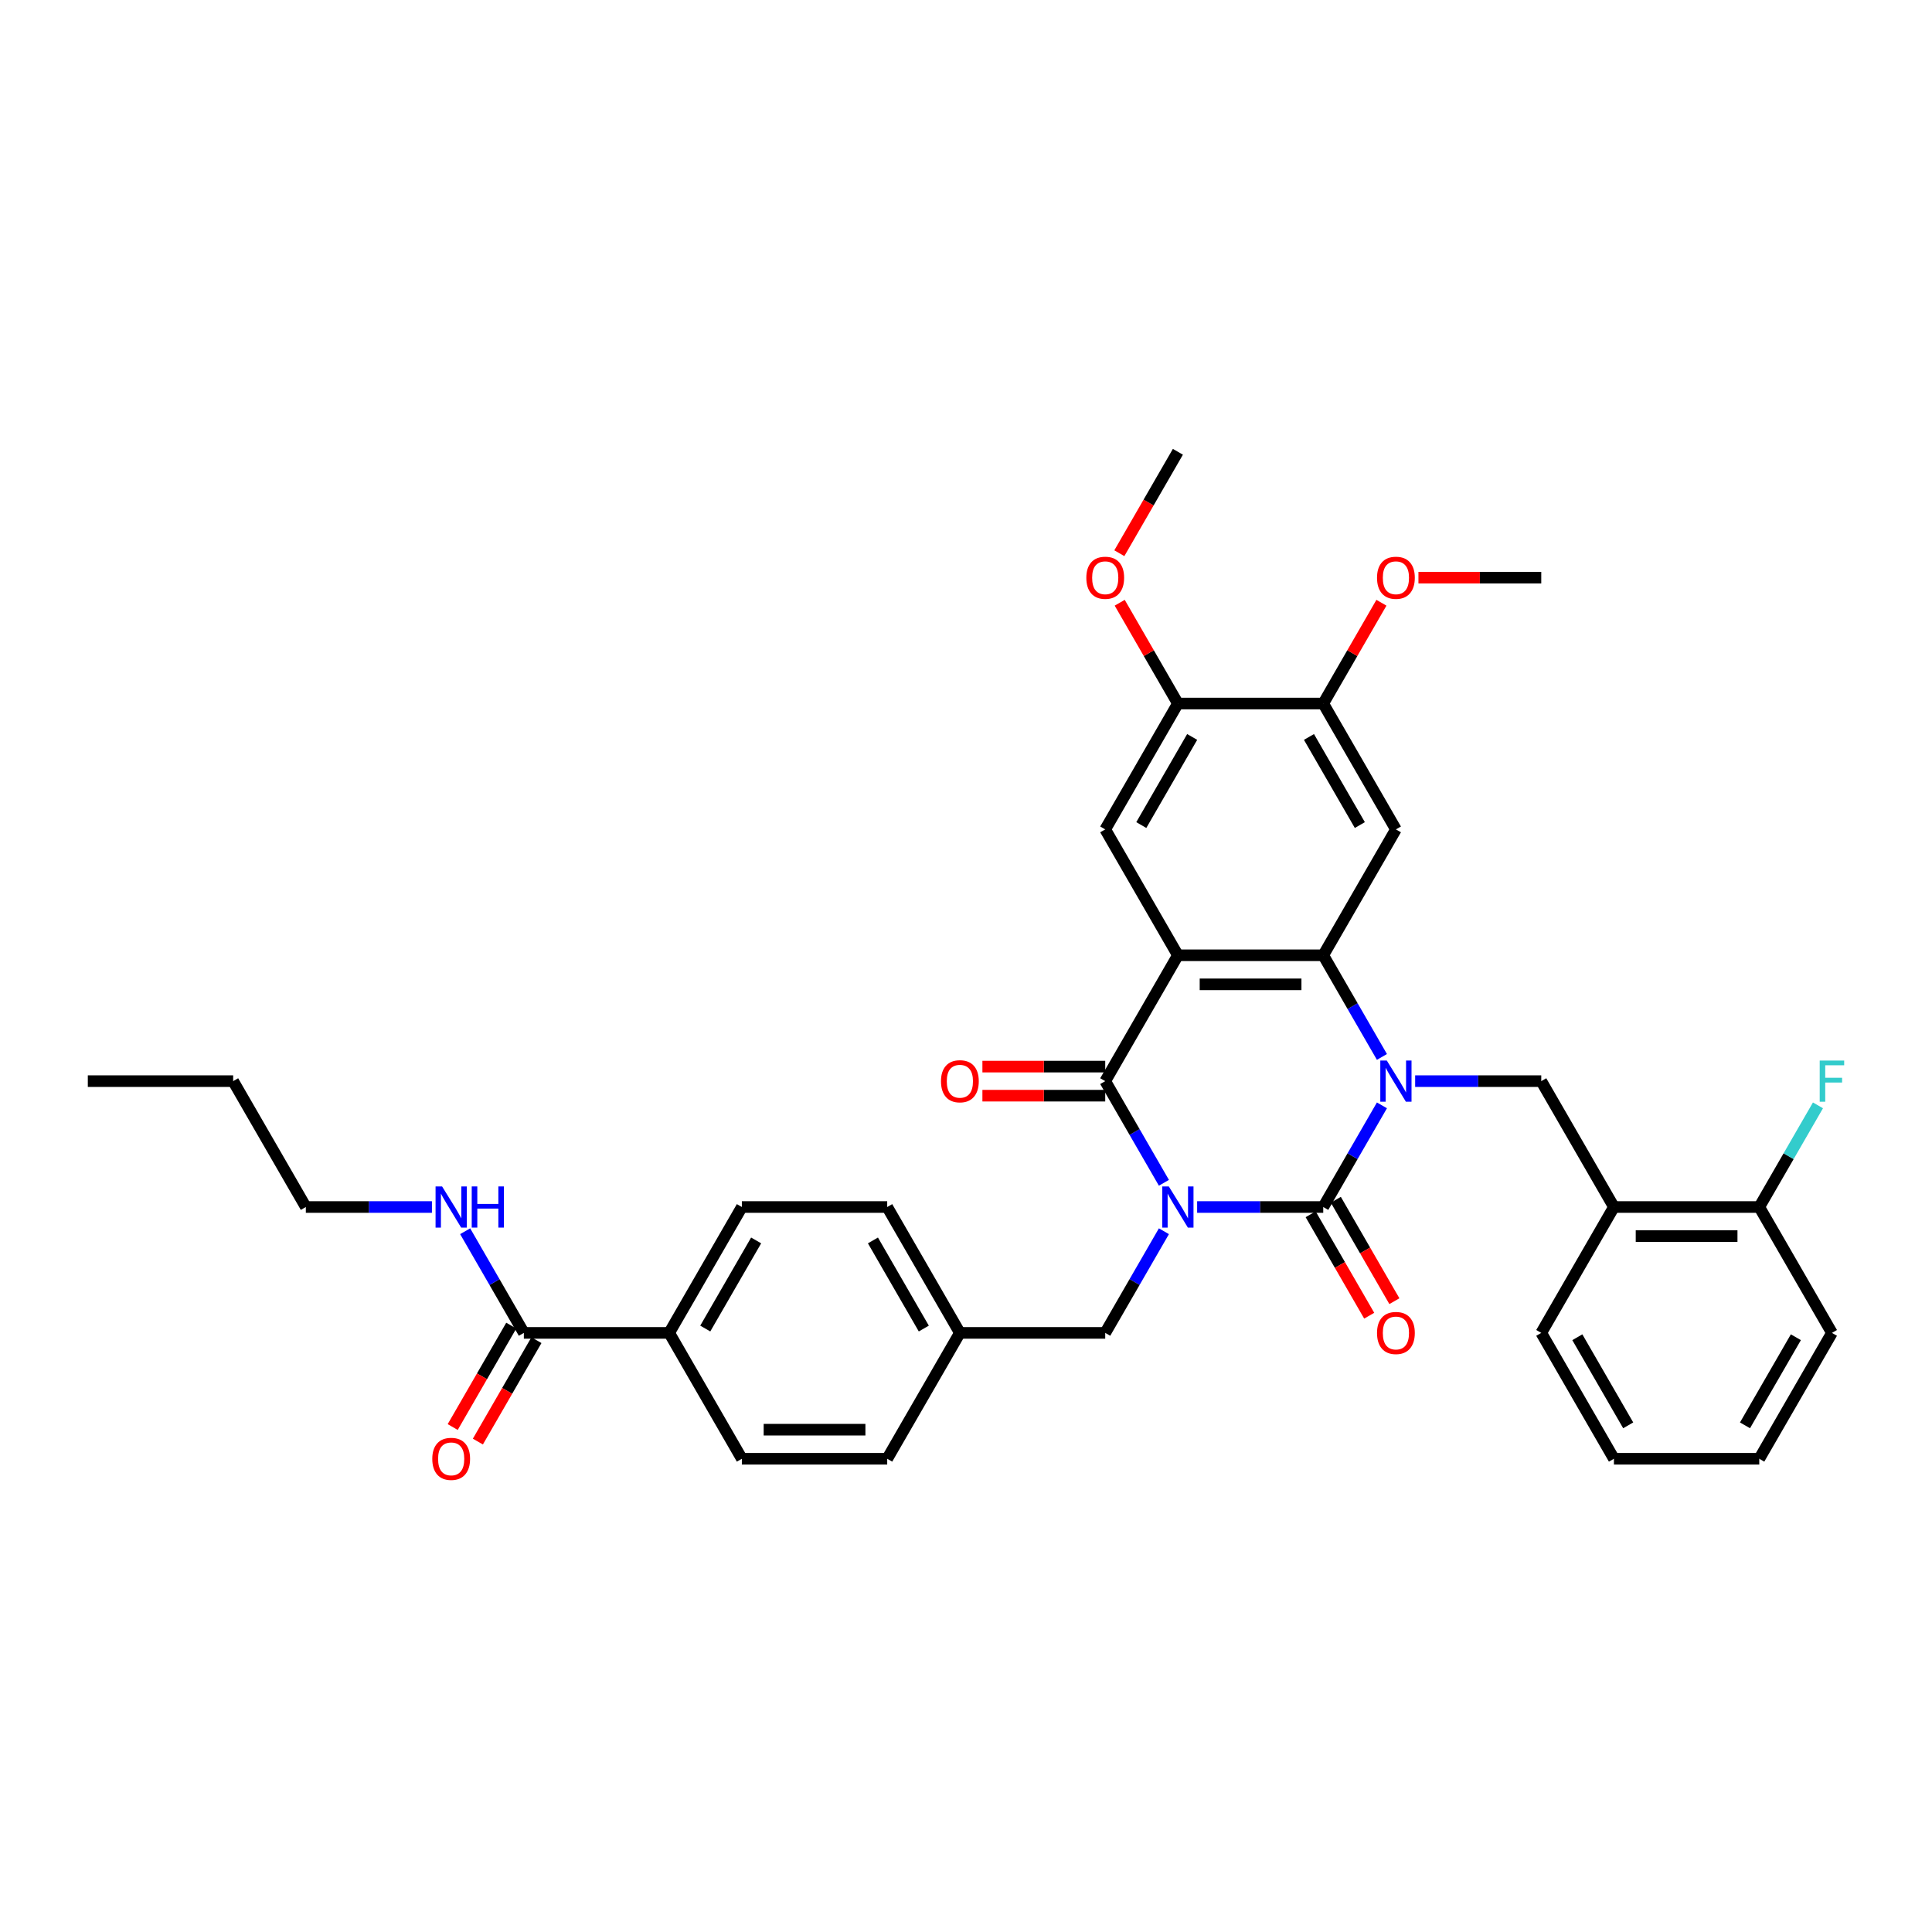 <?xml version='1.0' encoding='iso-8859-1'?>
<svg version='1.1' baseProfile='full'
              xmlns='http://www.w3.org/2000/svg'
                      xmlns:rdkit='http://www.rdkit.org/xml'
                      xmlns:xlink='http://www.w3.org/1999/xlink'
                  xml:space='preserve'
width='1000px' height='1000px' viewBox='0 0 1000 1000'>
<!-- END OF HEADER -->
<rect style='opacity:1.0;fill:#FFFFFF;stroke:none' width='1000' height='1000' x='0' y='0'> </rect>
<path class='bond-0' d='M 619.638,624.75 L 652.272,624.75' style='fill:none;fill-rule:evenodd;stroke:#0000FF;stroke-width:6px;stroke-linecap:butt;stroke-linejoin:miter;stroke-opacity:1' />
<path class='bond-0' d='M 652.272,624.75 L 684.907,624.75' style='fill:none;fill-rule:evenodd;stroke:#000000;stroke-width:6px;stroke-linecap:butt;stroke-linejoin:miter;stroke-opacity:1' />
<path class='bond-3' d='M 602.441,612.216 L 587.252,585.908' style='fill:none;fill-rule:evenodd;stroke:#0000FF;stroke-width:6px;stroke-linecap:butt;stroke-linejoin:miter;stroke-opacity:1' />
<path class='bond-3' d='M 587.252,585.908 L 572.063,559.599' style='fill:none;fill-rule:evenodd;stroke:#000000;stroke-width:6px;stroke-linecap:butt;stroke-linejoin:miter;stroke-opacity:1' />
<path class='bond-9' d='M 602.441,637.283 L 587.252,663.592' style='fill:none;fill-rule:evenodd;stroke:#0000FF;stroke-width:6px;stroke-linecap:butt;stroke-linejoin:miter;stroke-opacity:1' />
<path class='bond-9' d='M 587.252,663.592 L 572.063,689.901' style='fill:none;fill-rule:evenodd;stroke:#000000;stroke-width:6px;stroke-linecap:butt;stroke-linejoin:miter;stroke-opacity:1' />
<path class='bond-1' d='M 684.907,624.75 L 700.096,598.441' style='fill:none;fill-rule:evenodd;stroke:#000000;stroke-width:6px;stroke-linecap:butt;stroke-linejoin:miter;stroke-opacity:1' />
<path class='bond-1' d='M 700.096,598.441 L 715.286,572.132' style='fill:none;fill-rule:evenodd;stroke:#0000FF;stroke-width:6px;stroke-linecap:butt;stroke-linejoin:miter;stroke-opacity:1' />
<path class='bond-13' d='M 678.392,628.511 L 693.547,654.76' style='fill:none;fill-rule:evenodd;stroke:#000000;stroke-width:6px;stroke-linecap:butt;stroke-linejoin:miter;stroke-opacity:1' />
<path class='bond-13' d='M 693.547,654.76 L 708.701,681.008' style='fill:none;fill-rule:evenodd;stroke:#FF0000;stroke-width:6px;stroke-linecap:butt;stroke-linejoin:miter;stroke-opacity:1' />
<path class='bond-13' d='M 691.422,620.988 L 706.577,647.237' style='fill:none;fill-rule:evenodd;stroke:#000000;stroke-width:6px;stroke-linecap:butt;stroke-linejoin:miter;stroke-opacity:1' />
<path class='bond-13' d='M 706.577,647.237 L 721.731,673.485' style='fill:none;fill-rule:evenodd;stroke:#FF0000;stroke-width:6px;stroke-linecap:butt;stroke-linejoin:miter;stroke-opacity:1' />
<path class='bond-6' d='M 732.482,559.599 L 765.117,559.599' style='fill:none;fill-rule:evenodd;stroke:#0000FF;stroke-width:6px;stroke-linecap:butt;stroke-linejoin:miter;stroke-opacity:1' />
<path class='bond-6' d='M 765.117,559.599 L 797.752,559.599' style='fill:none;fill-rule:evenodd;stroke:#000000;stroke-width:6px;stroke-linecap:butt;stroke-linejoin:miter;stroke-opacity:1' />
<path class='bond-36' d='M 715.286,547.066 L 700.096,520.757' style='fill:none;fill-rule:evenodd;stroke:#0000FF;stroke-width:6px;stroke-linecap:butt;stroke-linejoin:miter;stroke-opacity:1' />
<path class='bond-36' d='M 700.096,520.757 L 684.907,494.448' style='fill:none;fill-rule:evenodd;stroke:#000000;stroke-width:6px;stroke-linecap:butt;stroke-linejoin:miter;stroke-opacity:1' />
<path class='bond-2' d='M 609.677,494.448 L 572.063,559.599' style='fill:none;fill-rule:evenodd;stroke:#000000;stroke-width:6px;stroke-linecap:butt;stroke-linejoin:miter;stroke-opacity:1' />
<path class='bond-4' d='M 609.677,494.448 L 684.907,494.448' style='fill:none;fill-rule:evenodd;stroke:#000000;stroke-width:6px;stroke-linecap:butt;stroke-linejoin:miter;stroke-opacity:1' />
<path class='bond-4' d='M 620.962,509.494 L 673.623,509.494' style='fill:none;fill-rule:evenodd;stroke:#000000;stroke-width:6px;stroke-linecap:butt;stroke-linejoin:miter;stroke-opacity:1' />
<path class='bond-7' d='M 609.677,494.448 L 572.063,429.297' style='fill:none;fill-rule:evenodd;stroke:#000000;stroke-width:6px;stroke-linecap:butt;stroke-linejoin:miter;stroke-opacity:1' />
<path class='bond-14' d='M 572.063,552.076 L 540.278,552.076' style='fill:none;fill-rule:evenodd;stroke:#000000;stroke-width:6px;stroke-linecap:butt;stroke-linejoin:miter;stroke-opacity:1' />
<path class='bond-14' d='M 540.278,552.076 L 508.493,552.076' style='fill:none;fill-rule:evenodd;stroke:#FF0000;stroke-width:6px;stroke-linecap:butt;stroke-linejoin:miter;stroke-opacity:1' />
<path class='bond-14' d='M 572.063,567.122 L 540.278,567.122' style='fill:none;fill-rule:evenodd;stroke:#000000;stroke-width:6px;stroke-linecap:butt;stroke-linejoin:miter;stroke-opacity:1' />
<path class='bond-14' d='M 540.278,567.122 L 508.493,567.122' style='fill:none;fill-rule:evenodd;stroke:#FF0000;stroke-width:6px;stroke-linecap:butt;stroke-linejoin:miter;stroke-opacity:1' />
<path class='bond-5' d='M 684.907,494.448 L 722.522,429.297' style='fill:none;fill-rule:evenodd;stroke:#000000;stroke-width:6px;stroke-linecap:butt;stroke-linejoin:miter;stroke-opacity:1' />
<path class='bond-38' d='M 722.522,429.297 L 684.907,364.146' style='fill:none;fill-rule:evenodd;stroke:#000000;stroke-width:6px;stroke-linecap:butt;stroke-linejoin:miter;stroke-opacity:1' />
<path class='bond-38' d='M 703.85,427.048 L 677.519,381.442' style='fill:none;fill-rule:evenodd;stroke:#000000;stroke-width:6px;stroke-linecap:butt;stroke-linejoin:miter;stroke-opacity:1' />
<path class='bond-8' d='M 797.752,559.599 L 835.367,624.75' style='fill:none;fill-rule:evenodd;stroke:#000000;stroke-width:6px;stroke-linecap:butt;stroke-linejoin:miter;stroke-opacity:1' />
<path class='bond-12' d='M 572.063,429.297 L 609.677,364.146' style='fill:none;fill-rule:evenodd;stroke:#000000;stroke-width:6px;stroke-linecap:butt;stroke-linejoin:miter;stroke-opacity:1' />
<path class='bond-12' d='M 590.735,427.048 L 617.065,381.442' style='fill:none;fill-rule:evenodd;stroke:#000000;stroke-width:6px;stroke-linecap:butt;stroke-linejoin:miter;stroke-opacity:1' />
<path class='bond-16' d='M 835.367,624.75 L 910.596,624.75' style='fill:none;fill-rule:evenodd;stroke:#000000;stroke-width:6px;stroke-linecap:butt;stroke-linejoin:miter;stroke-opacity:1' />
<path class='bond-16' d='M 846.651,639.796 L 899.312,639.796' style='fill:none;fill-rule:evenodd;stroke:#000000;stroke-width:6px;stroke-linecap:butt;stroke-linejoin:miter;stroke-opacity:1' />
<path class='bond-27' d='M 835.367,624.75 L 797.752,689.901' style='fill:none;fill-rule:evenodd;stroke:#000000;stroke-width:6px;stroke-linecap:butt;stroke-linejoin:miter;stroke-opacity:1' />
<path class='bond-21' d='M 572.063,689.901 L 496.833,689.901' style='fill:none;fill-rule:evenodd;stroke:#000000;stroke-width:6px;stroke-linecap:butt;stroke-linejoin:miter;stroke-opacity:1' />
<path class='bond-10' d='M 684.907,364.146 L 609.677,364.146' style='fill:none;fill-rule:evenodd;stroke:#000000;stroke-width:6px;stroke-linecap:butt;stroke-linejoin:miter;stroke-opacity:1' />
<path class='bond-23' d='M 684.907,364.146 L 699.966,338.063' style='fill:none;fill-rule:evenodd;stroke:#000000;stroke-width:6px;stroke-linecap:butt;stroke-linejoin:miter;stroke-opacity:1' />
<path class='bond-23' d='M 699.966,338.063 L 715.025,311.98' style='fill:none;fill-rule:evenodd;stroke:#FF0000;stroke-width:6px;stroke-linecap:butt;stroke-linejoin:miter;stroke-opacity:1' />
<path class='bond-11' d='M 271.144,689.901 L 346.373,689.901' style='fill:none;fill-rule:evenodd;stroke:#000000;stroke-width:6px;stroke-linecap:butt;stroke-linejoin:miter;stroke-opacity:1' />
<path class='bond-17' d='M 264.629,686.139 L 249.474,712.388' style='fill:none;fill-rule:evenodd;stroke:#000000;stroke-width:6px;stroke-linecap:butt;stroke-linejoin:miter;stroke-opacity:1' />
<path class='bond-17' d='M 249.474,712.388 L 234.319,738.636' style='fill:none;fill-rule:evenodd;stroke:#FF0000;stroke-width:6px;stroke-linecap:butt;stroke-linejoin:miter;stroke-opacity:1' />
<path class='bond-17' d='M 277.659,693.662 L 262.504,719.911' style='fill:none;fill-rule:evenodd;stroke:#000000;stroke-width:6px;stroke-linecap:butt;stroke-linejoin:miter;stroke-opacity:1' />
<path class='bond-17' d='M 262.504,719.911 L 247.349,746.159' style='fill:none;fill-rule:evenodd;stroke:#FF0000;stroke-width:6px;stroke-linecap:butt;stroke-linejoin:miter;stroke-opacity:1' />
<path class='bond-18' d='M 271.144,689.901 L 255.954,663.592' style='fill:none;fill-rule:evenodd;stroke:#000000;stroke-width:6px;stroke-linecap:butt;stroke-linejoin:miter;stroke-opacity:1' />
<path class='bond-18' d='M 255.954,663.592 L 240.765,637.283' style='fill:none;fill-rule:evenodd;stroke:#0000FF;stroke-width:6px;stroke-linecap:butt;stroke-linejoin:miter;stroke-opacity:1' />
<path class='bond-24' d='M 609.677,364.146 L 594.618,338.063' style='fill:none;fill-rule:evenodd;stroke:#000000;stroke-width:6px;stroke-linecap:butt;stroke-linejoin:miter;stroke-opacity:1' />
<path class='bond-24' d='M 594.618,338.063 L 579.559,311.98' style='fill:none;fill-rule:evenodd;stroke:#FF0000;stroke-width:6px;stroke-linecap:butt;stroke-linejoin:miter;stroke-opacity:1' />
<path class='bond-15' d='M 346.373,689.901 L 383.988,624.75' style='fill:none;fill-rule:evenodd;stroke:#000000;stroke-width:6px;stroke-linecap:butt;stroke-linejoin:miter;stroke-opacity:1' />
<path class='bond-15' d='M 365.046,687.651 L 391.376,642.045' style='fill:none;fill-rule:evenodd;stroke:#000000;stroke-width:6px;stroke-linecap:butt;stroke-linejoin:miter;stroke-opacity:1' />
<path class='bond-37' d='M 346.373,689.901 L 383.988,755.051' style='fill:none;fill-rule:evenodd;stroke:#000000;stroke-width:6px;stroke-linecap:butt;stroke-linejoin:miter;stroke-opacity:1' />
<path class='bond-22' d='M 910.596,624.75 L 925.786,598.441' style='fill:none;fill-rule:evenodd;stroke:#000000;stroke-width:6px;stroke-linecap:butt;stroke-linejoin:miter;stroke-opacity:1' />
<path class='bond-22' d='M 925.786,598.441 L 940.975,572.132' style='fill:none;fill-rule:evenodd;stroke:#33CCCC;stroke-width:6px;stroke-linecap:butt;stroke-linejoin:miter;stroke-opacity:1' />
<path class='bond-28' d='M 910.596,624.75 L 948.211,689.901' style='fill:none;fill-rule:evenodd;stroke:#000000;stroke-width:6px;stroke-linecap:butt;stroke-linejoin:miter;stroke-opacity:1' />
<path class='bond-29' d='M 223.568,624.75 L 190.934,624.75' style='fill:none;fill-rule:evenodd;stroke:#0000FF;stroke-width:6px;stroke-linecap:butt;stroke-linejoin:miter;stroke-opacity:1' />
<path class='bond-29' d='M 190.934,624.75 L 158.299,624.75' style='fill:none;fill-rule:evenodd;stroke:#000000;stroke-width:6px;stroke-linecap:butt;stroke-linejoin:miter;stroke-opacity:1' />
<path class='bond-19' d='M 383.988,624.75 L 459.218,624.75' style='fill:none;fill-rule:evenodd;stroke:#000000;stroke-width:6px;stroke-linecap:butt;stroke-linejoin:miter;stroke-opacity:1' />
<path class='bond-20' d='M 383.988,755.051 L 459.218,755.051' style='fill:none;fill-rule:evenodd;stroke:#000000;stroke-width:6px;stroke-linecap:butt;stroke-linejoin:miter;stroke-opacity:1' />
<path class='bond-20' d='M 395.273,740.005 L 447.934,740.005' style='fill:none;fill-rule:evenodd;stroke:#000000;stroke-width:6px;stroke-linecap:butt;stroke-linejoin:miter;stroke-opacity:1' />
<path class='bond-25' d='M 496.833,689.901 L 459.218,755.051' style='fill:none;fill-rule:evenodd;stroke:#000000;stroke-width:6px;stroke-linecap:butt;stroke-linejoin:miter;stroke-opacity:1' />
<path class='bond-26' d='M 496.833,689.901 L 459.218,624.75' style='fill:none;fill-rule:evenodd;stroke:#000000;stroke-width:6px;stroke-linecap:butt;stroke-linejoin:miter;stroke-opacity:1' />
<path class='bond-26' d='M 478.16,687.651 L 451.83,642.045' style='fill:none;fill-rule:evenodd;stroke:#000000;stroke-width:6px;stroke-linecap:butt;stroke-linejoin:miter;stroke-opacity:1' />
<path class='bond-30' d='M 734.183,298.996 L 765.967,298.996' style='fill:none;fill-rule:evenodd;stroke:#FF0000;stroke-width:6px;stroke-linecap:butt;stroke-linejoin:miter;stroke-opacity:1' />
<path class='bond-30' d='M 765.967,298.996 L 797.752,298.996' style='fill:none;fill-rule:evenodd;stroke:#000000;stroke-width:6px;stroke-linecap:butt;stroke-linejoin:miter;stroke-opacity:1' />
<path class='bond-31' d='M 579.368,286.342 L 594.523,260.093' style='fill:none;fill-rule:evenodd;stroke:#FF0000;stroke-width:6px;stroke-linecap:butt;stroke-linejoin:miter;stroke-opacity:1' />
<path class='bond-31' d='M 594.523,260.093 L 609.677,233.845' style='fill:none;fill-rule:evenodd;stroke:#000000;stroke-width:6px;stroke-linecap:butt;stroke-linejoin:miter;stroke-opacity:1' />
<path class='bond-33' d='M 797.752,689.901 L 835.367,755.051' style='fill:none;fill-rule:evenodd;stroke:#000000;stroke-width:6px;stroke-linecap:butt;stroke-linejoin:miter;stroke-opacity:1' />
<path class='bond-33' d='M 816.424,692.15 L 842.754,737.756' style='fill:none;fill-rule:evenodd;stroke:#000000;stroke-width:6px;stroke-linecap:butt;stroke-linejoin:miter;stroke-opacity:1' />
<path class='bond-39' d='M 948.211,689.901 L 910.596,755.051' style='fill:none;fill-rule:evenodd;stroke:#000000;stroke-width:6px;stroke-linecap:butt;stroke-linejoin:miter;stroke-opacity:1' />
<path class='bond-39' d='M 929.539,692.15 L 903.208,737.756' style='fill:none;fill-rule:evenodd;stroke:#000000;stroke-width:6px;stroke-linecap:butt;stroke-linejoin:miter;stroke-opacity:1' />
<path class='bond-32' d='M 158.299,624.75 L 120.684,559.599' style='fill:none;fill-rule:evenodd;stroke:#000000;stroke-width:6px;stroke-linecap:butt;stroke-linejoin:miter;stroke-opacity:1' />
<path class='bond-34' d='M 120.684,559.599 L 45.455,559.599' style='fill:none;fill-rule:evenodd;stroke:#000000;stroke-width:6px;stroke-linecap:butt;stroke-linejoin:miter;stroke-opacity:1' />
<path class='bond-35' d='M 835.367,755.051 L 910.596,755.051' style='fill:none;fill-rule:evenodd;stroke:#000000;stroke-width:6px;stroke-linecap:butt;stroke-linejoin:miter;stroke-opacity:1' />
<path  class='atom-0' d='M 604.968 614.097
L 611.949 625.382
Q 612.641 626.495, 613.755 628.511
Q 614.868 630.527, 614.928 630.648
L 614.928 614.097
L 617.757 614.097
L 617.757 635.402
L 614.838 635.402
L 607.345 623.065
Q 606.473 621.62, 605.54 619.965
Q 604.637 618.31, 604.366 617.799
L 604.366 635.402
L 601.598 635.402
L 601.598 614.097
L 604.968 614.097
' fill='#0000FF'/>
<path  class='atom-2' d='M 717.813 548.946
L 724.794 560.231
Q 725.486 561.344, 726.599 563.36
Q 727.713 565.377, 727.773 565.497
L 727.773 548.946
L 730.602 548.946
L 730.602 570.251
L 727.683 570.251
L 720.19 557.914
Q 719.317 556.469, 718.384 554.814
Q 717.482 553.159, 717.211 552.648
L 717.211 570.251
L 714.442 570.251
L 714.442 548.946
L 717.813 548.946
' fill='#0000FF'/>
<path  class='atom-14' d='M 712.742 689.961
Q 712.742 684.845, 715.27 681.986
Q 717.798 679.128, 722.522 679.128
Q 727.246 679.128, 729.774 681.986
Q 732.302 684.845, 732.302 689.961
Q 732.302 695.137, 729.744 698.086
Q 727.186 701.004, 722.522 701.004
Q 717.828 701.004, 715.27 698.086
Q 712.742 695.167, 712.742 689.961
M 722.522 698.597
Q 725.772 698.597, 727.517 696.431
Q 729.293 694.234, 729.293 689.961
Q 729.293 685.778, 727.517 683.672
Q 725.772 681.535, 722.522 681.535
Q 719.272 681.535, 717.497 683.641
Q 715.751 685.748, 715.751 689.961
Q 715.751 694.264, 717.497 696.431
Q 719.272 698.597, 722.522 698.597
' fill='#FF0000'/>
<path  class='atom-15' d='M 487.053 559.659
Q 487.053 554.543, 489.581 551.685
Q 492.108 548.826, 496.833 548.826
Q 501.557 548.826, 504.085 551.685
Q 506.613 554.543, 506.613 559.659
Q 506.613 564.835, 504.055 567.784
Q 501.497 570.703, 496.833 570.703
Q 492.138 570.703, 489.581 567.784
Q 487.053 564.865, 487.053 559.659
M 496.833 568.295
Q 500.083 568.295, 501.828 566.129
Q 503.604 563.932, 503.604 559.659
Q 503.604 555.476, 501.828 553.37
Q 500.083 551.233, 496.833 551.233
Q 493.583 551.233, 491.807 553.34
Q 490.062 555.446, 490.062 559.659
Q 490.062 563.962, 491.807 566.129
Q 493.583 568.295, 496.833 568.295
' fill='#FF0000'/>
<path  class='atom-18' d='M 223.749 755.112
Q 223.749 749.996, 226.277 747.137
Q 228.804 744.279, 233.529 744.279
Q 238.253 744.279, 240.781 747.137
Q 243.309 749.996, 243.309 755.112
Q 243.309 760.287, 240.751 763.236
Q 238.193 766.155, 233.529 766.155
Q 228.834 766.155, 226.277 763.236
Q 223.749 760.318, 223.749 755.112
M 233.529 763.748
Q 236.779 763.748, 238.524 761.581
Q 240.3 759.385, 240.3 755.112
Q 240.3 750.929, 238.524 748.822
Q 236.779 746.686, 233.529 746.686
Q 230.279 746.686, 228.503 748.792
Q 226.758 750.899, 226.758 755.112
Q 226.758 759.415, 228.503 761.581
Q 230.279 763.748, 233.529 763.748
' fill='#FF0000'/>
<path  class='atom-19' d='M 228.819 614.097
L 235.801 625.382
Q 236.493 626.495, 237.606 628.511
Q 238.72 630.527, 238.78 630.648
L 238.78 614.097
L 241.609 614.097
L 241.609 635.402
L 238.69 635.402
L 231.197 623.065
Q 230.324 621.62, 229.391 619.965
Q 228.488 618.31, 228.218 617.799
L 228.218 635.402
L 225.449 635.402
L 225.449 614.097
L 228.819 614.097
' fill='#0000FF'/>
<path  class='atom-19' d='M 244.166 614.097
L 247.055 614.097
L 247.055 623.155
L 257.948 623.155
L 257.948 614.097
L 260.837 614.097
L 260.837 635.402
L 257.948 635.402
L 257.948 625.562
L 247.055 625.562
L 247.055 635.402
L 244.166 635.402
L 244.166 614.097
' fill='#0000FF'/>
<path  class='atom-23' d='M 941.877 548.946
L 954.545 548.946
L 954.545 551.384
L 944.735 551.384
L 944.735 557.854
L 953.462 557.854
L 953.462 560.321
L 944.735 560.321
L 944.735 570.251
L 941.877 570.251
L 941.877 548.946
' fill='#33CCCC'/>
<path  class='atom-24' d='M 712.742 299.056
Q 712.742 293.94, 715.27 291.081
Q 717.798 288.223, 722.522 288.223
Q 727.246 288.223, 729.774 291.081
Q 732.302 293.94, 732.302 299.056
Q 732.302 304.232, 729.744 307.181
Q 727.186 310.099, 722.522 310.099
Q 717.828 310.099, 715.27 307.181
Q 712.742 304.262, 712.742 299.056
M 722.522 307.692
Q 725.772 307.692, 727.517 305.525
Q 729.293 303.329, 729.293 299.056
Q 729.293 294.873, 727.517 292.766
Q 725.772 290.63, 722.522 290.63
Q 719.272 290.63, 717.497 292.736
Q 715.751 294.843, 715.751 299.056
Q 715.751 303.359, 717.497 305.525
Q 719.272 307.692, 722.522 307.692
' fill='#FF0000'/>
<path  class='atom-25' d='M 562.283 299.056
Q 562.283 293.94, 564.81 291.081
Q 567.338 288.223, 572.063 288.223
Q 576.787 288.223, 579.315 291.081
Q 581.842 293.94, 581.842 299.056
Q 581.842 304.232, 579.285 307.181
Q 576.727 310.099, 572.063 310.099
Q 567.368 310.099, 564.81 307.181
Q 562.283 304.262, 562.283 299.056
M 572.063 307.692
Q 575.312 307.692, 577.058 305.525
Q 578.833 303.329, 578.833 299.056
Q 578.833 294.873, 577.058 292.766
Q 575.312 290.63, 572.063 290.63
Q 568.813 290.63, 567.037 292.736
Q 565.292 294.843, 565.292 299.056
Q 565.292 303.359, 567.037 305.525
Q 568.813 307.692, 572.063 307.692
' fill='#FF0000'/>
</svg>
